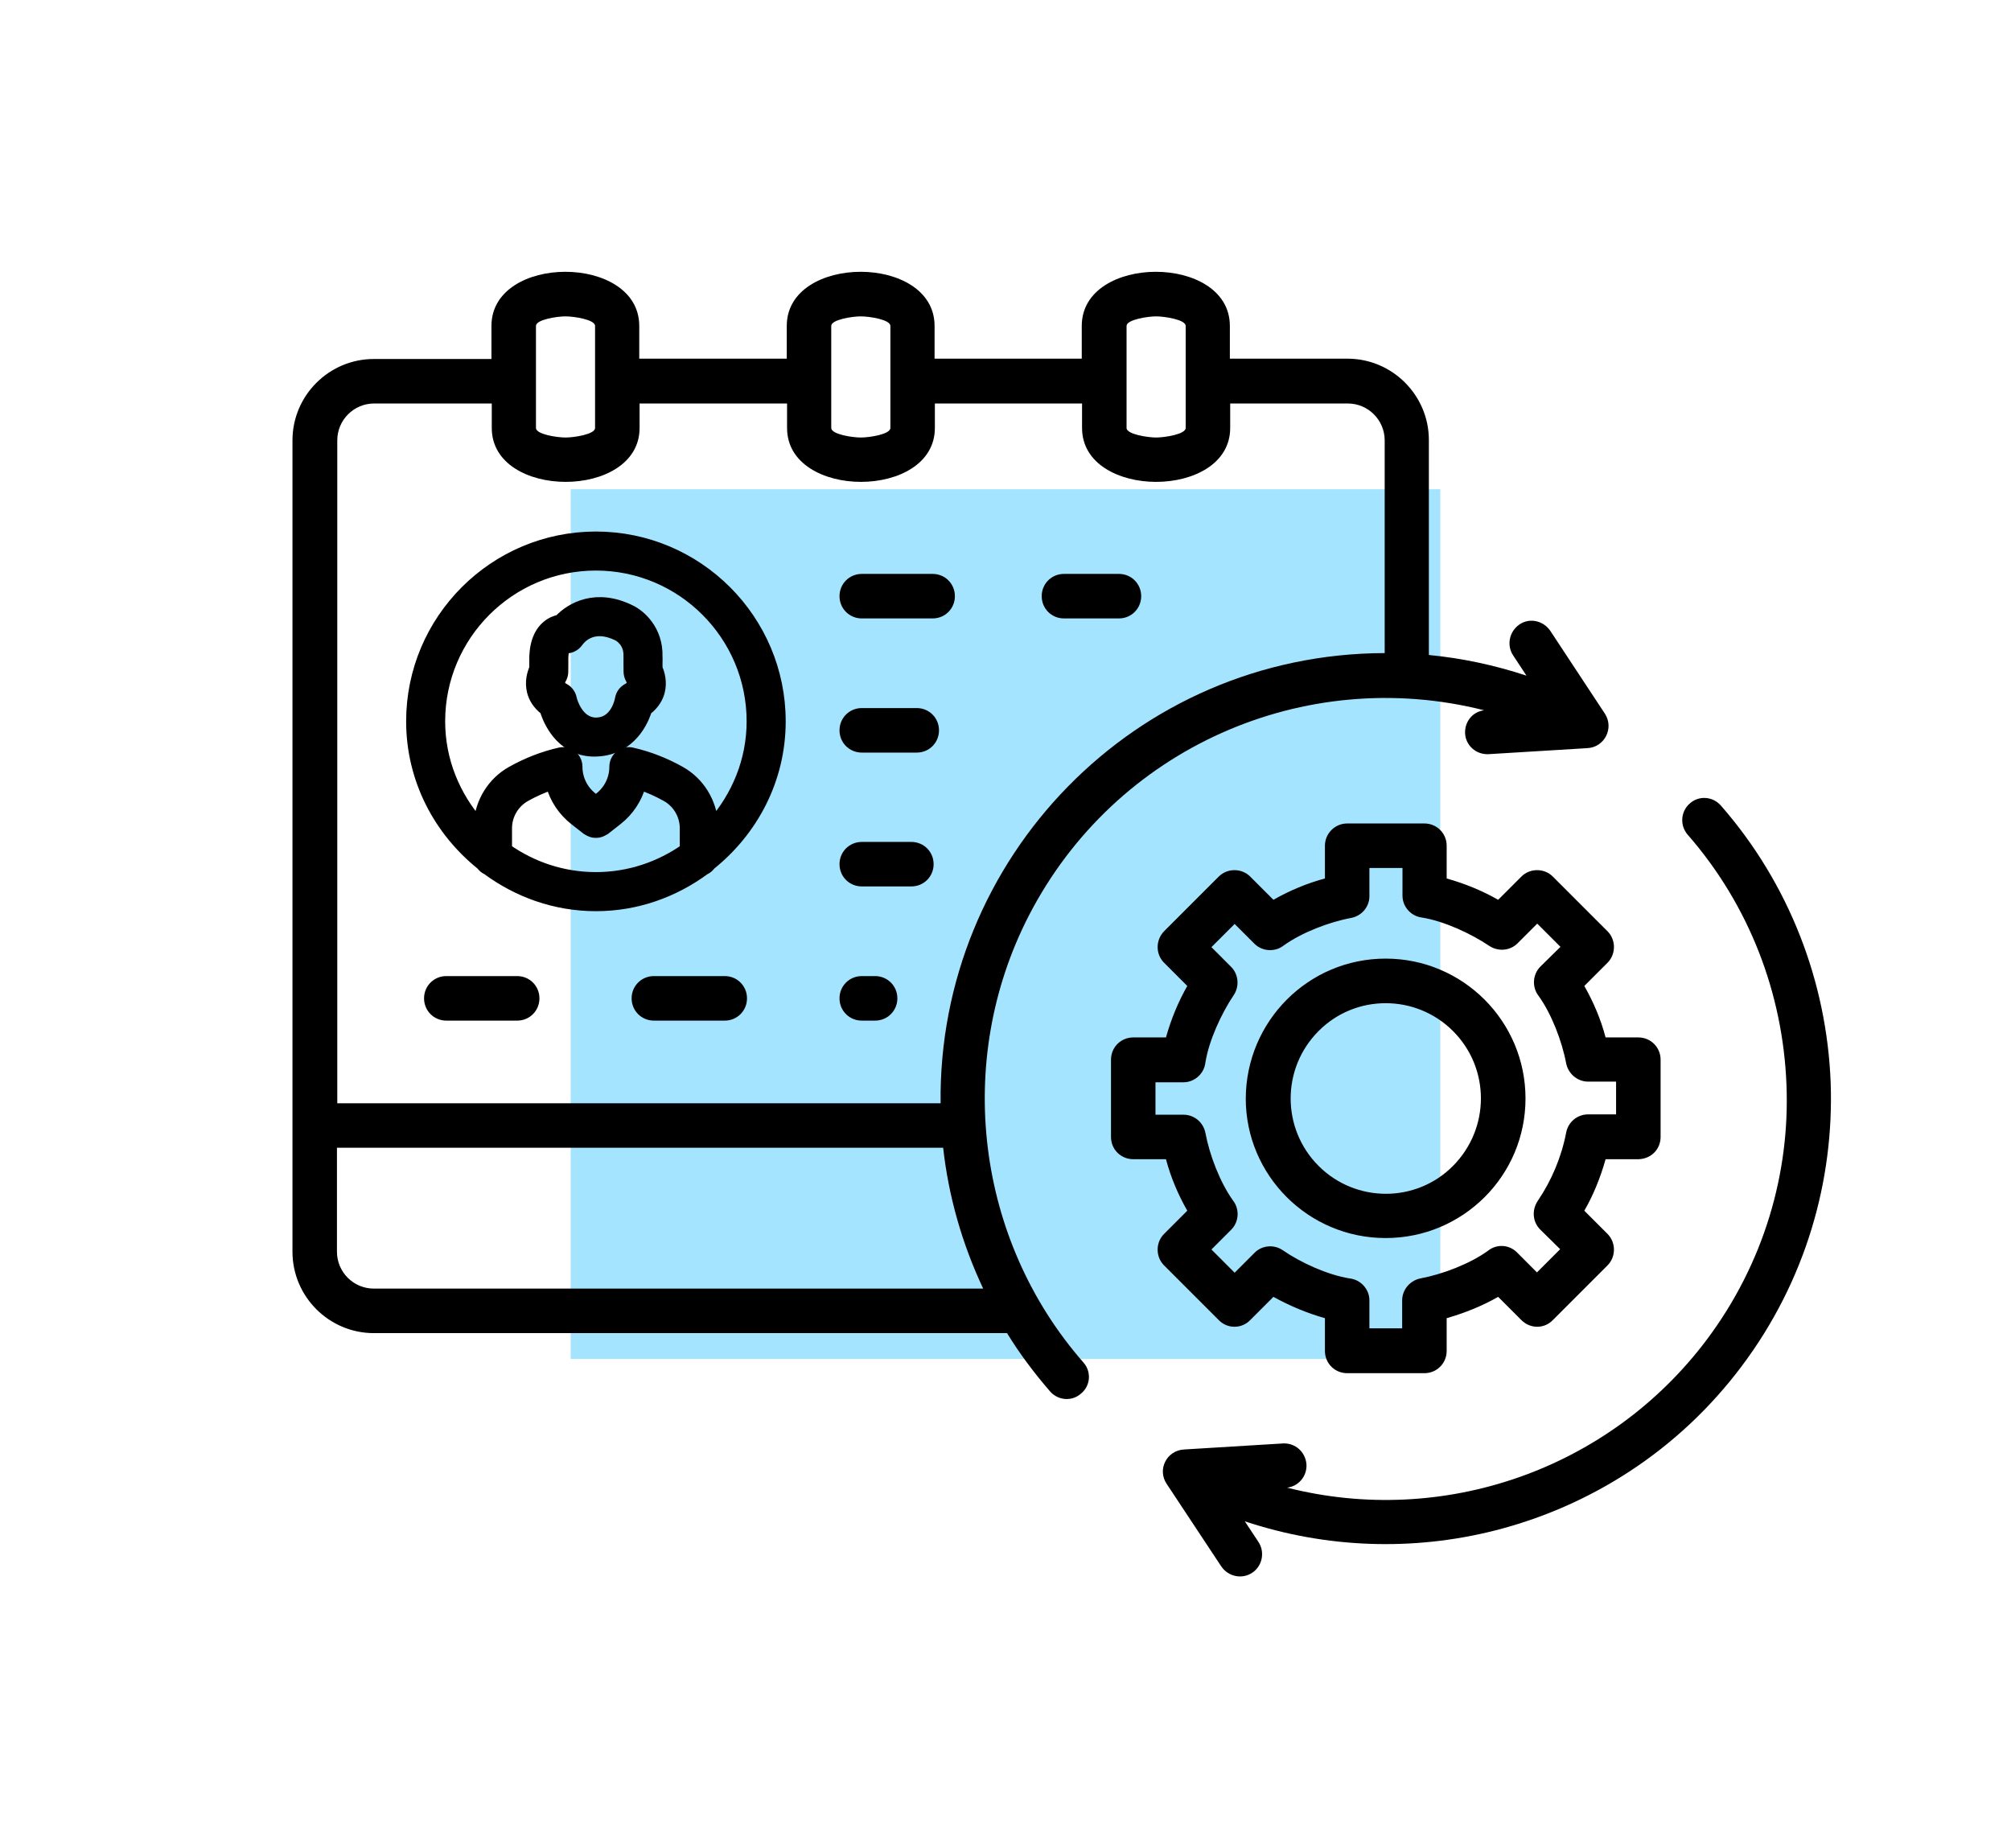 <svg width="74" height="68" viewBox="0 0 74 68" fill="none" xmlns="http://www.w3.org/2000/svg">
<rect x="21" y="18" width="32" height="32" fill="#A5E4FF"/>
<path d="M12.399 40.591H34.612C34.507 31.584 41.759 24.051 50.953 24.028V16.202C50.953 15.454 50.345 14.845 49.596 14.845H45.268V15.746C45.268 18.39 39.817 18.39 39.817 15.746V14.845H34.401V15.746C34.401 18.39 28.962 18.39 28.962 15.746V14.845H23.535V15.746C23.535 18.39 18.096 18.39 18.096 15.746V14.845H13.768C13.019 14.845 12.411 15.454 12.411 16.202V40.591H12.399ZM34.706 42.228H12.399V46.053C12.399 46.802 13.008 47.41 13.756 47.41H36.179C35.407 45.773 34.904 44.018 34.706 42.228ZM62.1 30.707C61.808 30.367 61.843 29.853 62.182 29.56C62.521 29.256 63.036 29.303 63.328 29.642C65.843 32.52 67.223 36.134 67.364 39.83C67.493 43.445 66.44 47.129 64.1 50.252C61.761 53.376 58.509 55.423 55 56.312C51.994 57.072 48.801 56.967 45.806 55.972L46.309 56.733C46.555 57.107 46.45 57.622 46.075 57.867C45.701 58.113 45.198 58.008 44.941 57.633L42.929 54.592C42.578 54.066 42.929 53.364 43.572 53.329L47.21 53.107C47.666 53.083 48.04 53.422 48.075 53.879C48.099 54.311 47.783 54.686 47.362 54.733C53.07 56.183 59.188 54.101 62.802 49.293C64.907 46.486 65.867 43.164 65.738 39.912C65.609 36.555 64.369 33.303 62.1 30.707ZM55.678 24.11C55.433 23.735 55.538 23.232 55.912 22.975C56.287 22.718 56.79 22.835 57.047 23.209L59.059 26.262C59.398 26.788 59.047 27.49 58.416 27.525L54.778 27.747C54.322 27.771 53.936 27.431 53.912 26.987C53.889 26.554 54.193 26.18 54.614 26.133C48.005 24.46 41.034 27.513 37.852 33.701C35.103 39.058 35.922 45.62 39.864 50.124C40.168 50.463 40.133 50.978 39.782 51.27C39.443 51.574 38.928 51.528 38.636 51.188C38.051 50.51 37.513 49.796 37.057 49.048H13.756C12.107 49.048 10.762 47.703 10.762 46.053V16.202C10.762 14.553 12.107 13.208 13.756 13.208H18.084V11.991C18.084 9.336 23.523 9.336 23.523 11.991V13.196H28.951V11.991C28.951 9.336 34.39 9.336 34.39 11.991V13.196H39.806V11.991C39.806 9.336 45.256 9.336 45.256 11.991V13.196H49.584C51.233 13.196 52.579 14.541 52.579 16.191V24.098C53.795 24.215 55 24.472 56.17 24.858L55.678 24.11ZM50.988 35.269C53.83 35.269 56.135 37.573 56.135 40.415C56.135 43.258 53.83 45.55 50.988 45.55C48.145 45.55 45.841 43.246 45.841 40.415C45.853 37.573 48.145 35.269 50.988 35.269ZM53.468 37.935C52.099 36.567 49.877 36.567 48.52 37.935C47.151 39.304 47.151 41.526 48.52 42.895C49.888 44.264 52.111 44.264 53.468 42.895C54.836 41.515 54.836 39.304 53.468 37.935ZM49.573 30.297H52.415C52.871 30.297 53.234 30.66 53.234 31.116V32.321C53.901 32.508 54.532 32.765 55.129 33.105L55.983 32.251C56.298 31.935 56.825 31.935 57.141 32.251L59.153 34.263C59.468 34.578 59.468 35.105 59.153 35.421L58.299 36.275C58.638 36.871 58.907 37.503 59.082 38.169H60.287C60.743 38.169 61.106 38.532 61.106 38.988V41.831C61.106 42.298 60.732 42.673 60.217 42.649H59.082C58.895 43.316 58.638 43.959 58.299 44.544L59.153 45.398C59.468 45.714 59.468 46.24 59.153 46.556L57.141 48.568C56.825 48.896 56.31 48.896 55.983 48.568L55.129 47.714C54.532 48.053 53.889 48.311 53.234 48.498V49.703C53.234 50.159 52.871 50.522 52.415 50.522H49.573C49.116 50.522 48.754 50.159 48.754 49.703V48.498C48.087 48.311 47.455 48.042 46.859 47.714L46.005 48.568C45.689 48.896 45.163 48.896 44.847 48.568L42.835 46.556C42.519 46.24 42.519 45.714 42.835 45.398L43.689 44.544C43.35 43.948 43.081 43.316 42.905 42.649H41.7C41.244 42.649 40.882 42.287 40.882 41.831V38.988C40.882 38.532 41.244 38.169 41.7 38.169H42.905C43.092 37.503 43.35 36.871 43.689 36.275L42.835 35.421C42.519 35.105 42.519 34.59 42.835 34.263L44.847 32.251C45.163 31.935 45.689 31.935 46.005 32.251L46.859 33.105C47.455 32.765 48.099 32.496 48.754 32.321V31.116C48.754 30.672 49.116 30.297 49.573 30.297ZM51.596 31.935H50.391V32.917C50.415 33.327 50.134 33.69 49.725 33.771C48.906 33.923 47.9 34.309 47.233 34.789C46.917 35.035 46.45 35.011 46.157 34.719L45.432 33.994L44.578 34.847L45.303 35.573C45.572 35.842 45.619 36.286 45.397 36.614C44.941 37.292 44.484 38.286 44.356 39.093C44.309 39.503 43.958 39.819 43.549 39.819H42.519V41.012H43.549C43.935 41.012 44.274 41.281 44.356 41.679C44.508 42.497 44.894 43.503 45.373 44.17C45.619 44.486 45.596 44.954 45.303 45.246L44.578 45.971L45.432 46.825L46.157 46.1C46.426 45.819 46.87 45.773 47.198 45.995C47.877 46.463 48.859 46.907 49.666 47.036C50.075 47.083 50.391 47.434 50.391 47.843V48.872H51.596V47.843C51.596 47.457 51.877 47.118 52.263 47.036C53.082 46.884 54.088 46.498 54.754 46.018C55.07 45.761 55.538 45.784 55.831 46.088L56.556 46.814L57.41 45.96L56.673 45.234C56.404 44.965 56.357 44.533 56.579 44.193C57.094 43.433 57.456 42.579 57.632 41.667C57.702 41.293 58.029 41 58.439 41H59.468V39.795H58.439C58.053 39.795 57.714 39.515 57.632 39.129C57.48 38.31 57.094 37.304 56.614 36.637C56.369 36.321 56.392 35.853 56.684 35.561L57.421 34.836L56.567 33.982L55.842 34.707C55.573 34.976 55.14 35.023 54.801 34.801C54.123 34.344 53.129 33.888 52.333 33.76C51.924 33.713 51.608 33.362 51.608 32.953V31.935H51.596ZM39.151 22.753C38.694 22.753 38.332 22.39 38.332 21.934C38.332 21.478 38.694 21.115 39.151 21.115H41.174C41.63 21.115 41.993 21.478 41.993 21.934C41.993 22.39 41.63 22.753 41.174 22.753H39.151ZM31.711 32.613C31.255 32.613 30.892 32.251 30.892 31.794C30.892 31.338 31.255 30.976 31.711 30.976H33.536C33.992 30.976 34.355 31.338 34.355 31.794C34.355 32.251 33.992 32.613 33.536 32.613H31.711ZM31.711 27.689C31.255 27.689 30.892 27.326 30.892 26.87C30.892 26.414 31.255 26.051 31.711 26.051H33.735C34.191 26.051 34.553 26.414 34.553 26.87C34.553 27.326 34.191 27.689 33.735 27.689H31.711ZM16.423 37.55C15.967 37.55 15.604 37.187 15.604 36.731C15.604 36.275 15.967 35.912 16.423 35.912H19.032C19.488 35.912 19.85 36.275 19.85 36.731C19.85 37.187 19.488 37.55 19.032 37.55H16.423ZM31.711 37.55C31.255 37.55 30.892 37.187 30.892 36.731C30.892 36.275 31.255 35.912 31.711 35.912H32.202C32.659 35.912 33.021 36.275 33.021 36.731C33.021 37.187 32.659 37.55 32.202 37.55H31.711ZM24.061 37.55C23.605 37.55 23.242 37.187 23.242 36.731C23.242 36.275 23.605 35.912 24.061 35.912H26.67C27.126 35.912 27.488 36.275 27.488 36.731C27.488 37.187 27.126 37.55 26.67 37.55H24.061ZM31.711 22.753C31.255 22.753 30.892 22.39 30.892 21.934C30.892 21.478 31.255 21.115 31.711 21.115H34.32C34.776 21.115 35.138 21.478 35.138 21.934C35.138 22.39 34.776 22.753 34.32 22.753H31.711ZM38.659 29.631C38.671 29.607 38.694 29.596 38.706 29.572L38.659 29.631ZM43.63 15.746V11.991C43.63 11.758 42.847 11.64 42.543 11.64C42.239 11.64 41.455 11.758 41.455 11.991V15.746C41.455 15.98 42.239 16.097 42.543 16.097C42.847 16.097 43.63 15.98 43.63 15.746ZM21.897 15.746V11.991C21.897 11.758 21.125 11.64 20.809 11.64C20.494 11.64 19.722 11.758 19.722 11.991V15.746C19.722 15.98 20.494 16.097 20.809 16.097C21.125 16.097 21.897 15.98 21.897 15.746ZM32.764 15.746V11.991C32.764 11.758 31.992 11.64 31.676 11.64C31.36 11.64 30.588 11.758 30.588 11.991V15.746C30.588 15.98 31.36 16.097 31.676 16.097C31.992 16.097 32.764 15.98 32.764 15.746Z" fill="black"/>
<path d="M17.714 31.813C17.77 31.889 17.839 31.953 17.927 31.989C19.052 32.818 20.427 33.324 21.928 33.324C23.429 33.324 24.804 32.818 25.929 31.99C26.017 31.953 26.087 31.889 26.143 31.812C27.696 30.568 28.712 28.679 28.712 26.539C28.712 22.799 25.669 19.756 21.928 19.756C18.188 19.756 15.145 22.798 15.145 26.539C15.145 28.679 16.161 30.569 17.714 31.813ZM18.641 31.241V30.474C18.641 29.986 18.907 29.534 19.334 29.294C19.643 29.121 19.961 28.979 20.285 28.868C20.424 29.378 20.724 29.834 21.153 30.169L21.609 30.526C21.62 30.535 21.634 30.537 21.646 30.544C21.675 30.564 21.706 30.577 21.739 30.59C21.769 30.602 21.798 30.613 21.829 30.619C21.862 30.626 21.894 30.626 21.928 30.626C21.961 30.626 21.993 30.625 22.026 30.619C22.058 30.613 22.087 30.602 22.118 30.59C22.15 30.577 22.18 30.564 22.209 30.545C22.221 30.537 22.236 30.535 22.248 30.526L22.703 30.169C23.132 29.834 23.433 29.378 23.571 28.868C23.895 28.978 24.213 29.121 24.523 29.294C24.95 29.534 25.214 29.986 25.214 30.474V31.241C24.281 31.895 23.151 32.286 21.928 32.286C20.704 32.286 19.574 31.895 18.641 31.241ZM21.928 20.792C25.097 20.792 27.674 23.37 27.674 26.539C27.674 27.988 27.117 29.298 26.23 30.31C26.173 29.513 25.734 28.786 25.029 28.39C24.461 28.071 23.864 27.84 23.255 27.702C23.102 27.665 22.94 27.703 22.818 27.802C22.694 27.9 22.623 28.05 22.623 28.207C22.623 28.658 22.419 29.075 22.064 29.353L21.928 29.459L21.792 29.353C21.437 29.075 21.233 28.658 21.233 28.207C21.233 28.05 21.162 27.9 21.039 27.802C20.916 27.704 20.756 27.666 20.601 27.702C19.992 27.84 19.395 28.072 18.827 28.391C18.122 28.786 17.683 29.513 17.627 30.311C16.738 29.299 16.181 27.988 16.181 26.539C16.181 23.37 18.759 20.792 21.928 20.792Z" fill="black" stroke="black" stroke-width="0.4"/>
<path d="M20.061 26.121C20.249 26.747 20.791 27.636 21.867 27.636C21.881 27.636 21.894 27.635 21.907 27.635C23.044 27.616 23.593 26.755 23.791 26.124C24.089 25.9 24.213 25.638 24.264 25.444C24.355 25.091 24.26 24.77 24.18 24.589L24.179 24.39C24.183 24.308 24.182 24.233 24.179 24.162C24.207 23.189 23.567 22.626 23.19 22.451C21.953 21.842 21.026 22.34 20.581 22.815C20.443 22.842 20.285 22.903 20.133 23.03C19.811 23.299 19.657 23.756 19.676 24.37L19.676 24.589C19.596 24.771 19.5 25.09 19.592 25.444C19.642 25.638 19.765 25.898 20.061 26.121ZM20.632 24.988C20.683 24.905 20.711 24.81 20.711 24.713L20.713 24.357C20.701 23.976 20.778 23.852 20.747 23.831C20.949 23.87 21.151 23.778 21.267 23.611C21.349 23.492 21.805 22.925 22.735 23.382C22.778 23.404 23.164 23.616 23.142 24.143C23.142 24.159 23.142 24.174 23.143 24.19C23.145 24.241 23.145 24.296 23.143 24.374L23.145 24.713C23.145 24.803 23.174 24.901 23.219 24.979C23.24 25.015 23.279 25.118 23.26 25.185C23.241 25.254 23.146 25.314 23.091 25.344C22.956 25.418 22.861 25.548 22.831 25.699C22.83 25.708 22.689 26.618 21.907 26.599C21.266 26.581 21.043 25.797 21.025 25.706C20.997 25.552 20.901 25.419 20.765 25.344C20.709 25.314 20.615 25.254 20.596 25.186C20.577 25.118 20.616 25.016 20.632 24.988Z" fill="black" stroke="black" stroke-width="0.4"/>
</svg>

